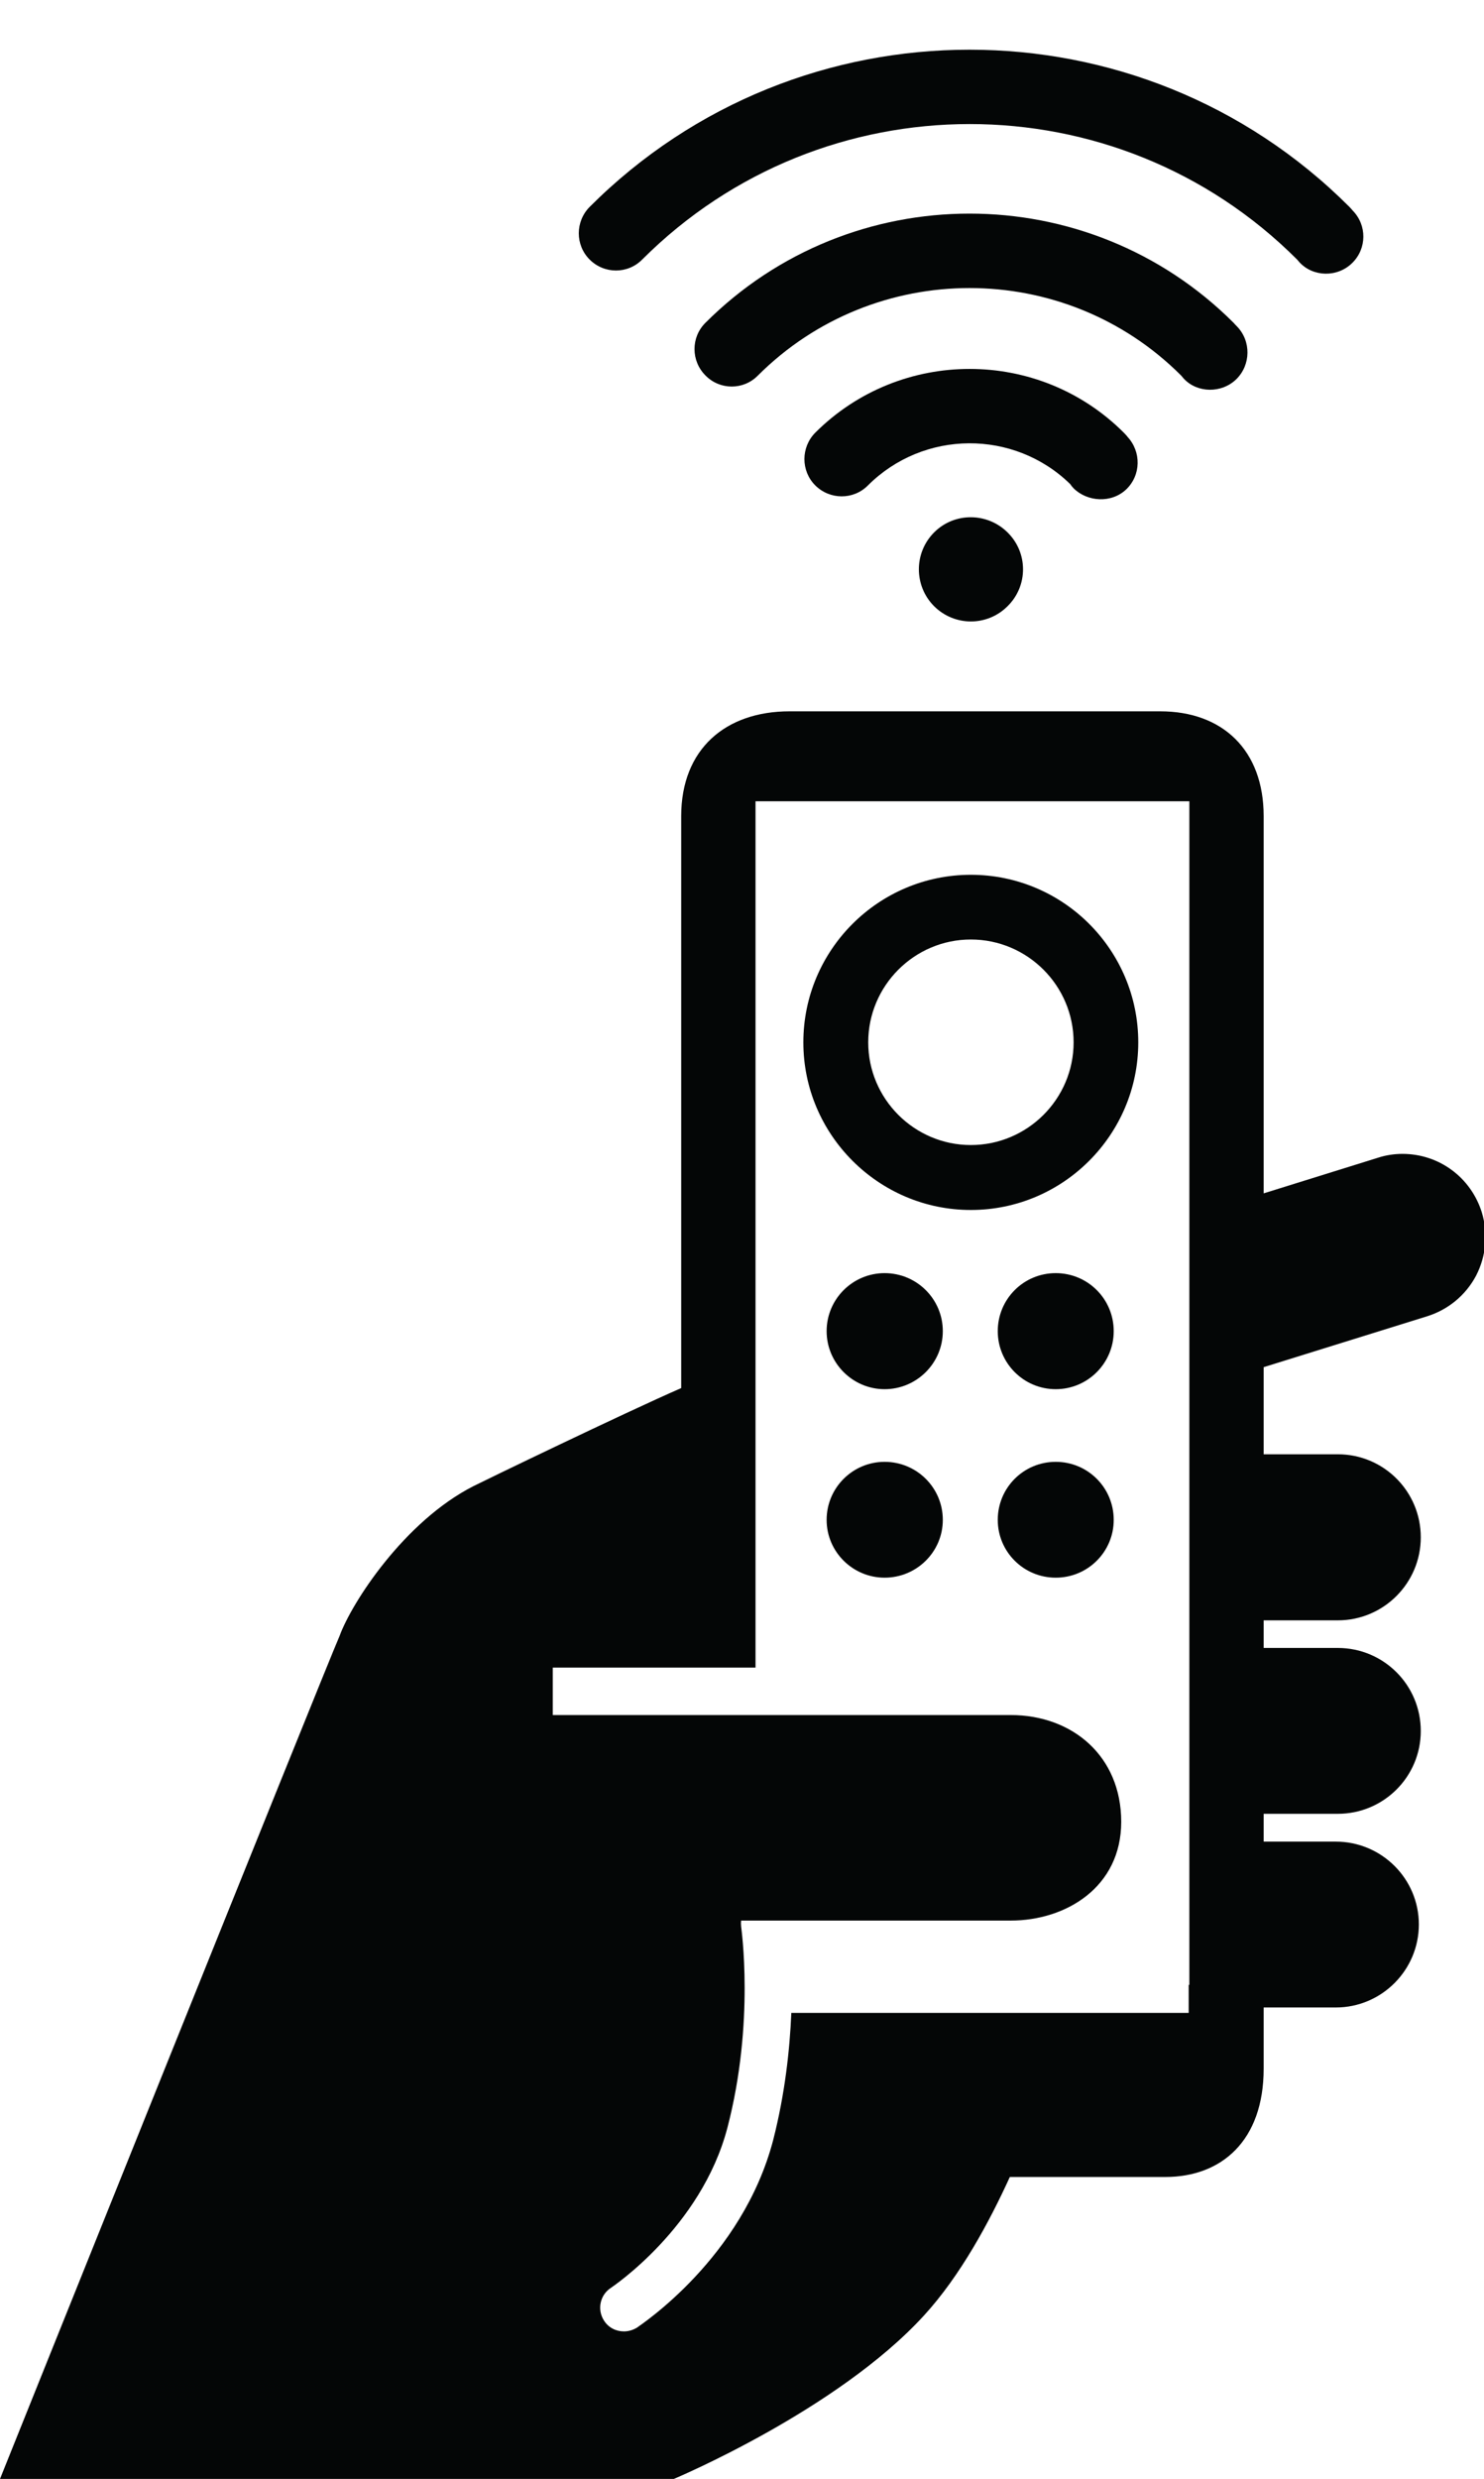 <?xml version="1.0" encoding="UTF-8"?><svg xmlns="http://www.w3.org/2000/svg" xmlns:xlink="http://www.w3.org/1999/xlink" height="44.9" preserveAspectRatio="xMidYMid meet" version="1.0" viewBox="0.0 -0.9 26.9 44.9" width="26.9" zoomAndPan="magnify"><defs><clipPath id="a"><path d="M 0 11 L 26.93 11 L 26.93 44 L 0 44 Z M 0 11"/></clipPath></defs><g><g id="change1_1"><path d="M 17.09 23.211 C 17.09 23.789 16.617 24.262 16.035 24.262 C 15.457 24.262 14.984 23.789 14.984 23.211 C 14.984 22.629 15.457 22.16 16.035 22.16 C 16.617 22.16 17.09 22.629 17.09 23.211" fill="#040606"/></g><g id="change1_2"><path d="M 17.09 26.629 C 17.09 27.207 16.617 27.676 16.035 27.676 C 15.457 27.676 14.984 27.207 14.984 26.629 C 14.984 26.047 15.457 25.578 16.035 25.578 C 16.617 25.578 17.09 26.047 17.09 26.629" fill="#040606"/></g><g id="change1_3"><path d="M 20.188 23.211 C 20.188 23.789 19.719 24.262 19.137 24.262 C 18.555 24.262 18.086 23.789 18.086 23.211 C 18.086 22.629 18.555 22.16 19.137 22.16 C 19.719 22.16 20.188 22.629 20.188 23.211" fill="#040606"/></g><g id="change1_4"><path d="M 20.188 26.629 C 20.188 27.207 19.719 27.676 19.137 27.676 C 18.555 27.676 18.086 27.207 18.086 26.629 C 18.086 26.047 18.555 25.578 19.137 25.578 C 19.719 25.578 20.188 26.047 20.188 26.629" fill="#040606"/></g><g clip-path="url(#a)" id="change1_10"><path d="M 21.559 35.051 L 21.547 35.051 L 21.547 35.559 L 14.344 35.559 C 14.316 36.223 14.23 37.02 14.016 37.859 C 13.457 40 11.617 41.207 11.543 41.262 C 11.469 41.305 11.391 41.328 11.309 41.328 C 11.168 41.328 11.031 41.262 10.949 41.133 C 10.82 40.934 10.875 40.668 11.074 40.539 C 11.09 40.527 12.707 39.453 13.184 37.645 C 13.688 35.719 13.434 34.012 13.434 33.992 C 13.43 33.957 13.43 33.922 13.434 33.887 L 18.32 33.887 C 19.324 33.887 20.324 33.281 20.324 32.098 C 20.324 30.91 19.441 30.164 18.32 30.164 L 10.02 30.164 L 10.02 29.305 L 13.695 29.305 L 13.695 13.613 L 21.559 13.613 Z M 26.859 21.055 C 26.66 20.426 26.086 20 25.422 20 C 25.273 20 25.121 20.023 24.977 20.07 L 22.906 20.715 L 22.906 13.883 C 22.906 12.684 22.16 11.984 21.031 11.984 L 14.312 11.984 C 13.156 11.984 12.348 12.664 12.348 13.883 L 12.348 24.242 C 11.301 24.699 8.746 25.934 8.586 26.016 C 7.324 26.656 6.371 28.137 6.156 28.73 C 5.891 29.332 0 44 0 44 L 12.215 44 C 12.215 44 15.172 42.762 16.746 41.043 C 17.41 40.32 17.938 39.336 18.305 38.531 L 21.125 38.531 C 22.141 38.531 22.906 37.875 22.906 36.57 L 22.906 35.461 L 24.215 35.461 C 25.043 35.461 25.719 34.785 25.719 33.957 C 25.719 33.129 25.043 32.457 24.215 32.457 L 22.906 32.457 L 22.906 31.953 L 24.25 31.953 C 25.082 31.953 25.754 31.281 25.754 30.453 C 25.754 29.621 25.082 28.949 24.25 28.949 L 22.906 28.949 L 22.906 28.449 L 24.25 28.449 C 25.082 28.449 25.754 27.773 25.754 26.945 C 25.754 26.113 25.082 25.441 24.25 25.441 L 22.906 25.441 L 22.906 23.863 L 25.871 22.941 C 26.254 22.82 26.57 22.559 26.758 22.203 C 26.941 21.844 26.977 21.441 26.859 21.055" fill="#040606"/></g><g id="change1_5"><path d="M 10.688 3.801 C 10.953 4.066 11.379 4.066 11.641 3.801 C 14.914 0.531 20.238 0.527 23.512 3.801 L 23.559 3.855 C 23.805 4.117 24.242 4.129 24.512 3.863 C 24.777 3.602 24.781 3.18 24.52 2.914 C 24.504 2.895 24.484 2.871 24.461 2.848 C 20.664 -0.949 14.484 -0.949 10.688 2.848 C 10.426 3.113 10.426 3.539 10.688 3.801" fill="#040606"/></g><g id="change1_6"><path d="M 12.789 5.902 C 13.051 6.168 13.477 6.168 13.738 5.902 C 15.855 3.789 19.297 3.789 21.41 5.902 L 21.457 5.957 C 21.703 6.223 22.145 6.227 22.41 5.969 C 22.676 5.707 22.68 5.277 22.422 5.012 C 22.402 4.992 22.383 4.973 22.363 4.949 C 19.723 2.309 15.426 2.309 12.785 4.949 C 12.523 5.211 12.523 5.637 12.789 5.902" fill="#040606"/></g><g id="change1_7"><path d="M 14.777 7.891 C 15.043 8.156 15.469 8.156 15.73 7.895 C 16.742 6.883 18.379 6.875 19.398 7.867 C 19.418 7.895 19.438 7.922 19.461 7.945 C 19.711 8.191 20.145 8.219 20.414 7.965 C 20.684 7.707 20.691 7.281 20.434 7.008 C 20.438 7.008 20.406 6.973 20.375 6.941 C 18.832 5.395 16.32 5.398 14.777 6.938 C 14.516 7.203 14.516 7.629 14.777 7.891" fill="#040606"/></g><g id="change1_8"><path d="M 18.266 8.746 C 17.898 8.379 17.301 8.375 16.934 8.742 C 16.562 9.113 16.566 9.711 16.93 10.078 C 17.301 10.449 17.898 10.449 18.266 10.078 C 18.637 9.711 18.637 9.113 18.266 8.746" fill="#040606"/></g><g id="change1_9"><path d="M 17.598 16.117 C 16.574 16.117 15.738 16.953 15.738 17.98 C 15.738 19.004 16.574 19.84 17.598 19.84 C 18.625 19.84 19.461 19.004 19.461 17.98 C 19.461 16.953 18.625 16.117 17.598 16.117 Z M 17.598 21.016 C 15.926 21.016 14.562 19.652 14.562 17.98 C 14.562 16.305 15.926 14.945 17.598 14.945 C 19.273 14.945 20.633 16.305 20.633 17.98 C 20.633 19.652 19.273 21.016 17.598 21.016" fill="#040606"/></g></g></svg>